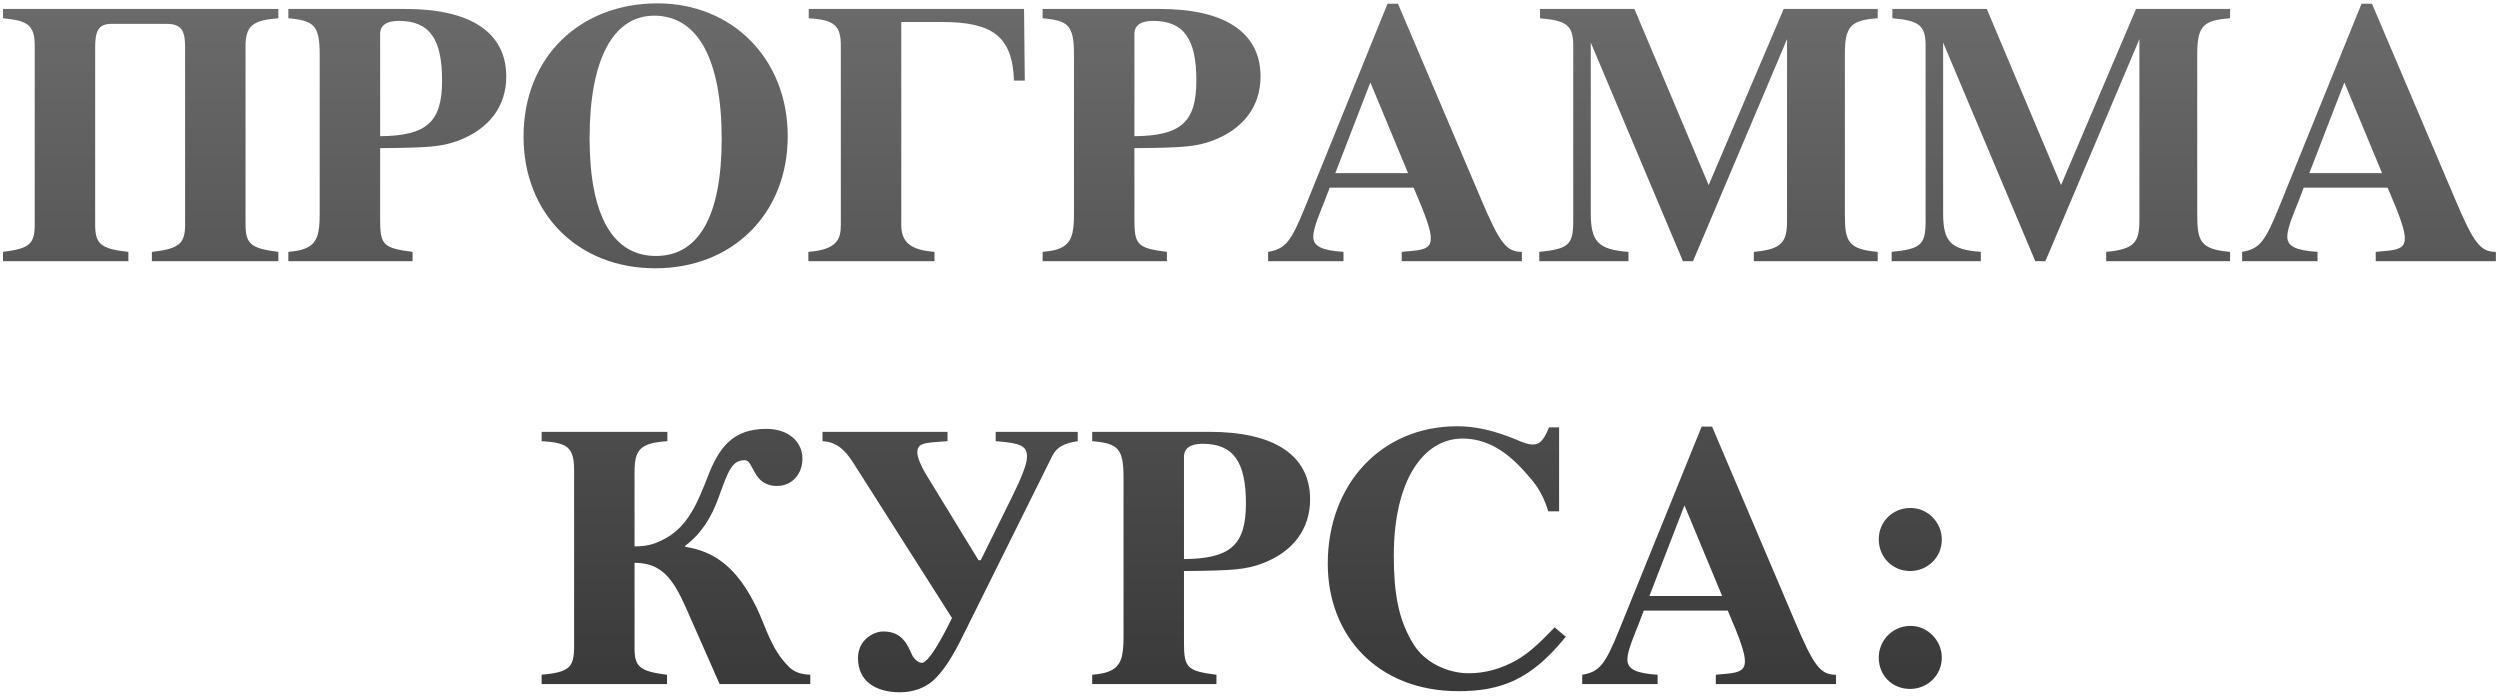 <?xml version="1.0" encoding="UTF-8"?> <svg xmlns="http://www.w3.org/2000/svg" width="402" height="112" viewBox="0 0 402 112" fill="none"> <path d="M24.423 42H44.763V40.5C40.443 39.96 39.483 39.3 39.483 36.12V7.38C39.483 4.14 40.683 3.24 44.763 2.94V1.44H0.483V2.94C4.503 3.3 5.583 4.08 5.583 7.38V36.12C5.583 39.3 4.683 39.96 0.483 40.5V42H20.643V40.5C16.263 40.02 15.303 39.3 15.303 36.12V7.56C15.303 5.1 15.783 3.84 17.883 3.84H26.823C29.283 3.84 29.763 5.1 29.763 7.56V36.12C29.763 39.18 28.803 40.02 24.423 40.5V42ZM61.126 23.82C69.046 23.76 71.086 23.58 73.666 22.62C78.646 20.76 81.406 17.1 81.406 12.3C81.406 4.98 75.286 1.44 65.266 1.44H46.366V2.94C50.566 3.3 51.406 4.14 51.406 8.82V34.44C51.406 37.5 51.046 39.18 49.066 39.96C48.406 40.26 47.506 40.38 46.366 40.5V42H66.346V40.5C61.606 39.9 61.126 39.36 61.126 35.34V23.82ZM61.126 5.46C61.126 4.08 62.146 3.36 64.126 3.36C69.106 3.36 71.086 6.3 71.086 12.96C71.086 19.62 68.626 21.84 61.126 21.9V5.46ZM105.726 0.54C93.246 0.54 84.186 9.18 84.186 21.96C84.186 34.38 92.946 43.14 105.366 43.14C117.786 43.14 126.666 34.38 126.666 21.9C126.666 9.48 117.786 0.54 105.726 0.54ZM105.186 2.52C112.206 2.52 116.046 9.54 116.046 22.32C116.046 34.68 112.386 41.16 105.486 41.16C98.646 41.16 94.806 34.86 94.806 22.2C94.806 9.6 98.586 2.52 105.186 2.52ZM164.665 1.44H130.045V2.94C134.125 3.18 135.205 4.08 135.205 7.32V36.18C135.205 38.52 134.545 40.14 129.985 40.5V42H150.265V40.5C146.305 40.2 144.925 38.88 144.925 36.12V3.54H151.465C159.505 3.54 162.805 5.76 163.045 12.96H164.785L164.665 1.44ZM182.415 23.82C190.335 23.76 192.375 23.58 194.955 22.62C199.935 20.76 202.695 17.1 202.695 12.3C202.695 4.98 196.575 1.44 186.555 1.44H167.655V2.94C171.855 3.3 172.695 4.14 172.695 8.82V34.44C172.695 37.5 172.335 39.18 170.355 39.96C169.695 40.26 168.795 40.38 167.655 40.5V42H187.635V40.5C182.895 39.9 182.415 39.36 182.415 35.34V23.82ZM182.415 5.46C182.415 4.08 183.435 3.36 185.415 3.36C190.395 3.36 192.375 6.3 192.375 12.96C192.375 19.62 189.915 21.84 182.415 21.9V5.46ZM244.715 40.5C242.255 40.5 241.175 39.18 238.115 31.92L224.795 0.6H223.115L209.855 33.3C207.575 38.94 206.675 40.02 203.915 40.5V42H216.035V40.5C212.495 40.26 211.175 39.6 211.175 38.04C211.175 36.6 212.315 34.08 213.035 32.22L213.815 30.18H227.315C229.355 34.92 230.075 37.02 230.075 38.34C230.075 39.66 229.295 40.14 227.315 40.32L225.395 40.5V42H244.715V40.5ZM214.715 27.84L220.355 13.26L226.415 27.84H214.715ZM287.356 6.3V35.46C287.356 39 286.516 40.08 282.016 40.5V42H301.936V40.5C297.136 40.08 296.656 38.82 296.656 34.44V8.76C296.656 4.26 297.556 3.24 301.936 2.94V1.44H286.816L274.756 29.76L262.816 1.44H247.636V2.94C252.016 3.3 252.976 4.14 252.976 7.38V35.52C252.976 39.42 252.196 40.02 247.516 40.5V42H261.856V40.5C256.936 40.14 255.796 38.82 255.796 34.26V6.84L270.616 42H272.236L287.356 6.3ZM344.016 6.3V35.46C344.016 39 343.176 40.08 338.676 40.5V42H358.596V40.5C353.796 40.08 353.316 38.82 353.316 34.44V8.76C353.316 4.26 354.216 3.24 358.596 2.94V1.44H343.476L331.416 29.76L319.476 1.44H304.296V2.94C308.676 3.3 309.636 4.14 309.636 7.38V35.52C309.636 39.42 308.856 40.02 304.176 40.5V42H318.516V40.5C313.596 40.14 312.456 38.82 312.456 34.26V6.84L327.276 42H328.896L344.016 6.3ZM401.336 40.5C398.876 40.5 397.796 39.18 394.736 31.92L381.416 0.6H379.736L366.476 33.3C364.196 38.94 363.296 40.02 360.536 40.5V42H372.656V40.5C369.116 40.26 367.796 39.6 367.796 38.04C367.796 36.6 368.936 34.08 369.656 32.22L370.436 30.18H383.936C385.976 34.92 386.696 37.02 386.696 38.34C386.696 39.66 385.916 40.14 383.936 40.32L382.016 40.5V42H401.336V40.5ZM371.336 27.84L376.976 13.26L383.036 27.84H371.336ZM107.316 69.44H87.096V70.94C91.236 71.18 92.316 71.9 92.316 75.62V103.94C92.316 107.36 91.536 108.08 87.096 108.5V110H107.256V108.5C102.936 107.96 102.036 107.24 102.036 104.3V90.5C106.356 90.5 108.216 93.02 110.316 97.76L115.716 110H130.296V108.5C128.796 108.44 127.716 108.08 126.876 107.24C123.996 104.42 123.156 100.82 121.716 97.82C118.476 91.1 114.816 88.64 110.136 87.92V87.8C112.776 85.82 114.396 83.24 115.596 79.88C117.096 75.74 117.696 74 119.736 74C121.296 74 120.936 78.14 124.956 78.14C127.416 78.14 129.036 76.16 129.036 73.76C129.036 71.06 126.816 68.96 123.216 68.96C117.816 68.96 115.596 72.02 113.856 76.52C112.236 80.66 110.676 84.62 106.956 86.6C105.516 87.38 104.316 87.86 102.036 87.86V75.98C102.036 72.32 102.876 71.24 107.316 70.94V69.44ZM169.223 73.28C169.943 71.84 171.263 71.24 173.303 70.94V69.44H160.103V70.94C164.183 71.24 165.143 71.72 165.143 73.46C165.143 74.66 164.183 76.94 162.863 79.64L157.703 90.08H157.343L148.943 76.34C147.923 74.66 147.503 73.34 147.503 72.8C147.503 71.42 148.343 71.24 150.743 71.06L152.363 70.94V69.44H132.263V70.94C134.303 71.06 135.743 72.08 137.243 74.48L153.083 99.38C150.023 105.62 148.763 106.58 148.223 106.58C147.623 106.58 146.903 105.86 146.663 105.32C145.883 103.58 145.043 101.54 142.043 101.54C140.363 101.54 137.963 102.98 137.963 105.8C137.963 109.58 140.843 111.32 144.743 111.32C146.723 111.32 148.643 110.66 150.023 109.46C151.763 107.9 153.263 105.44 154.883 102.14L169.223 73.28ZM190.384 91.82C198.304 91.76 200.344 91.58 202.924 90.62C207.904 88.76 210.664 85.1 210.664 80.3C210.664 72.98 204.544 69.44 194.524 69.44H175.624V70.94C179.824 71.3 180.664 72.14 180.664 76.82V102.44C180.664 105.5 180.304 107.18 178.324 107.96C177.664 108.26 176.764 108.38 175.624 108.5V110H195.604V108.5C190.864 107.9 190.384 107.36 190.384 103.34V91.82ZM190.384 73.46C190.384 72.08 191.404 71.36 193.384 71.36C198.364 71.36 200.344 74.3 200.344 80.96C200.344 87.62 197.884 89.84 190.384 89.9V73.46ZM249.984 100.88C247.344 103.64 245.664 105.14 243.744 106.22C241.344 107.54 238.824 108.26 236.184 108.26C232.644 108.26 229.104 106.46 227.364 103.7C224.844 99.74 224.124 95.36 224.124 89.3C224.124 77.3 228.864 70.52 235.164 70.52C239.064 70.52 242.244 72.56 245.184 75.86C246.684 77.54 247.944 78.92 248.964 82.22H250.704V68.72H249.084C248.184 70.88 247.584 71.48 246.444 71.48C245.844 71.48 245.064 71.24 243.684 70.64C240.204 69.2 237.204 68.54 234.324 68.54C222.084 68.54 213.504 77.9 213.504 90.62C213.504 102.32 221.604 111.14 234.504 111.14C241.404 111.14 246.204 109.28 251.784 102.38L249.984 100.88ZM295.223 108.5C292.763 108.5 291.683 107.18 288.623 99.92L275.303 68.6H273.623L260.363 101.3C258.083 106.94 257.183 108.02 254.423 108.5V110H266.543V108.5C263.003 108.26 261.683 107.6 261.683 106.04C261.683 104.6 262.823 102.08 263.543 100.22L264.323 98.18H277.823C279.863 102.92 280.583 105.02 280.583 106.34C280.583 107.66 279.803 108.14 277.823 108.32L275.903 108.5V110H295.223V108.5ZM265.223 95.84L270.863 81.26L276.923 95.84H265.223ZM312.244 86.78C312.244 83.96 309.964 81.68 307.204 81.68C304.324 81.68 302.104 83.9 302.104 86.72C302.104 89.6 304.324 91.82 307.144 91.82C309.964 91.82 312.244 89.6 312.244 86.78ZM312.244 105.74C312.244 102.98 309.964 100.64 307.204 100.64C304.384 100.64 302.104 102.92 302.104 105.74C302.104 108.62 304.264 110.78 307.144 110.78C309.964 110.78 312.244 108.56 312.244 105.74Z" fill="url(#paint0_linear)"></path> <defs> <linearGradient id="paint0_linear" x1="201.5" y1="-10" x2="201.5" y2="126" gradientUnits="userSpaceOnUse"> <stop stop-color="#6F6F6F"></stop> <stop offset="1" stop-color="#333333"></stop> </linearGradient> </defs> </svg> 